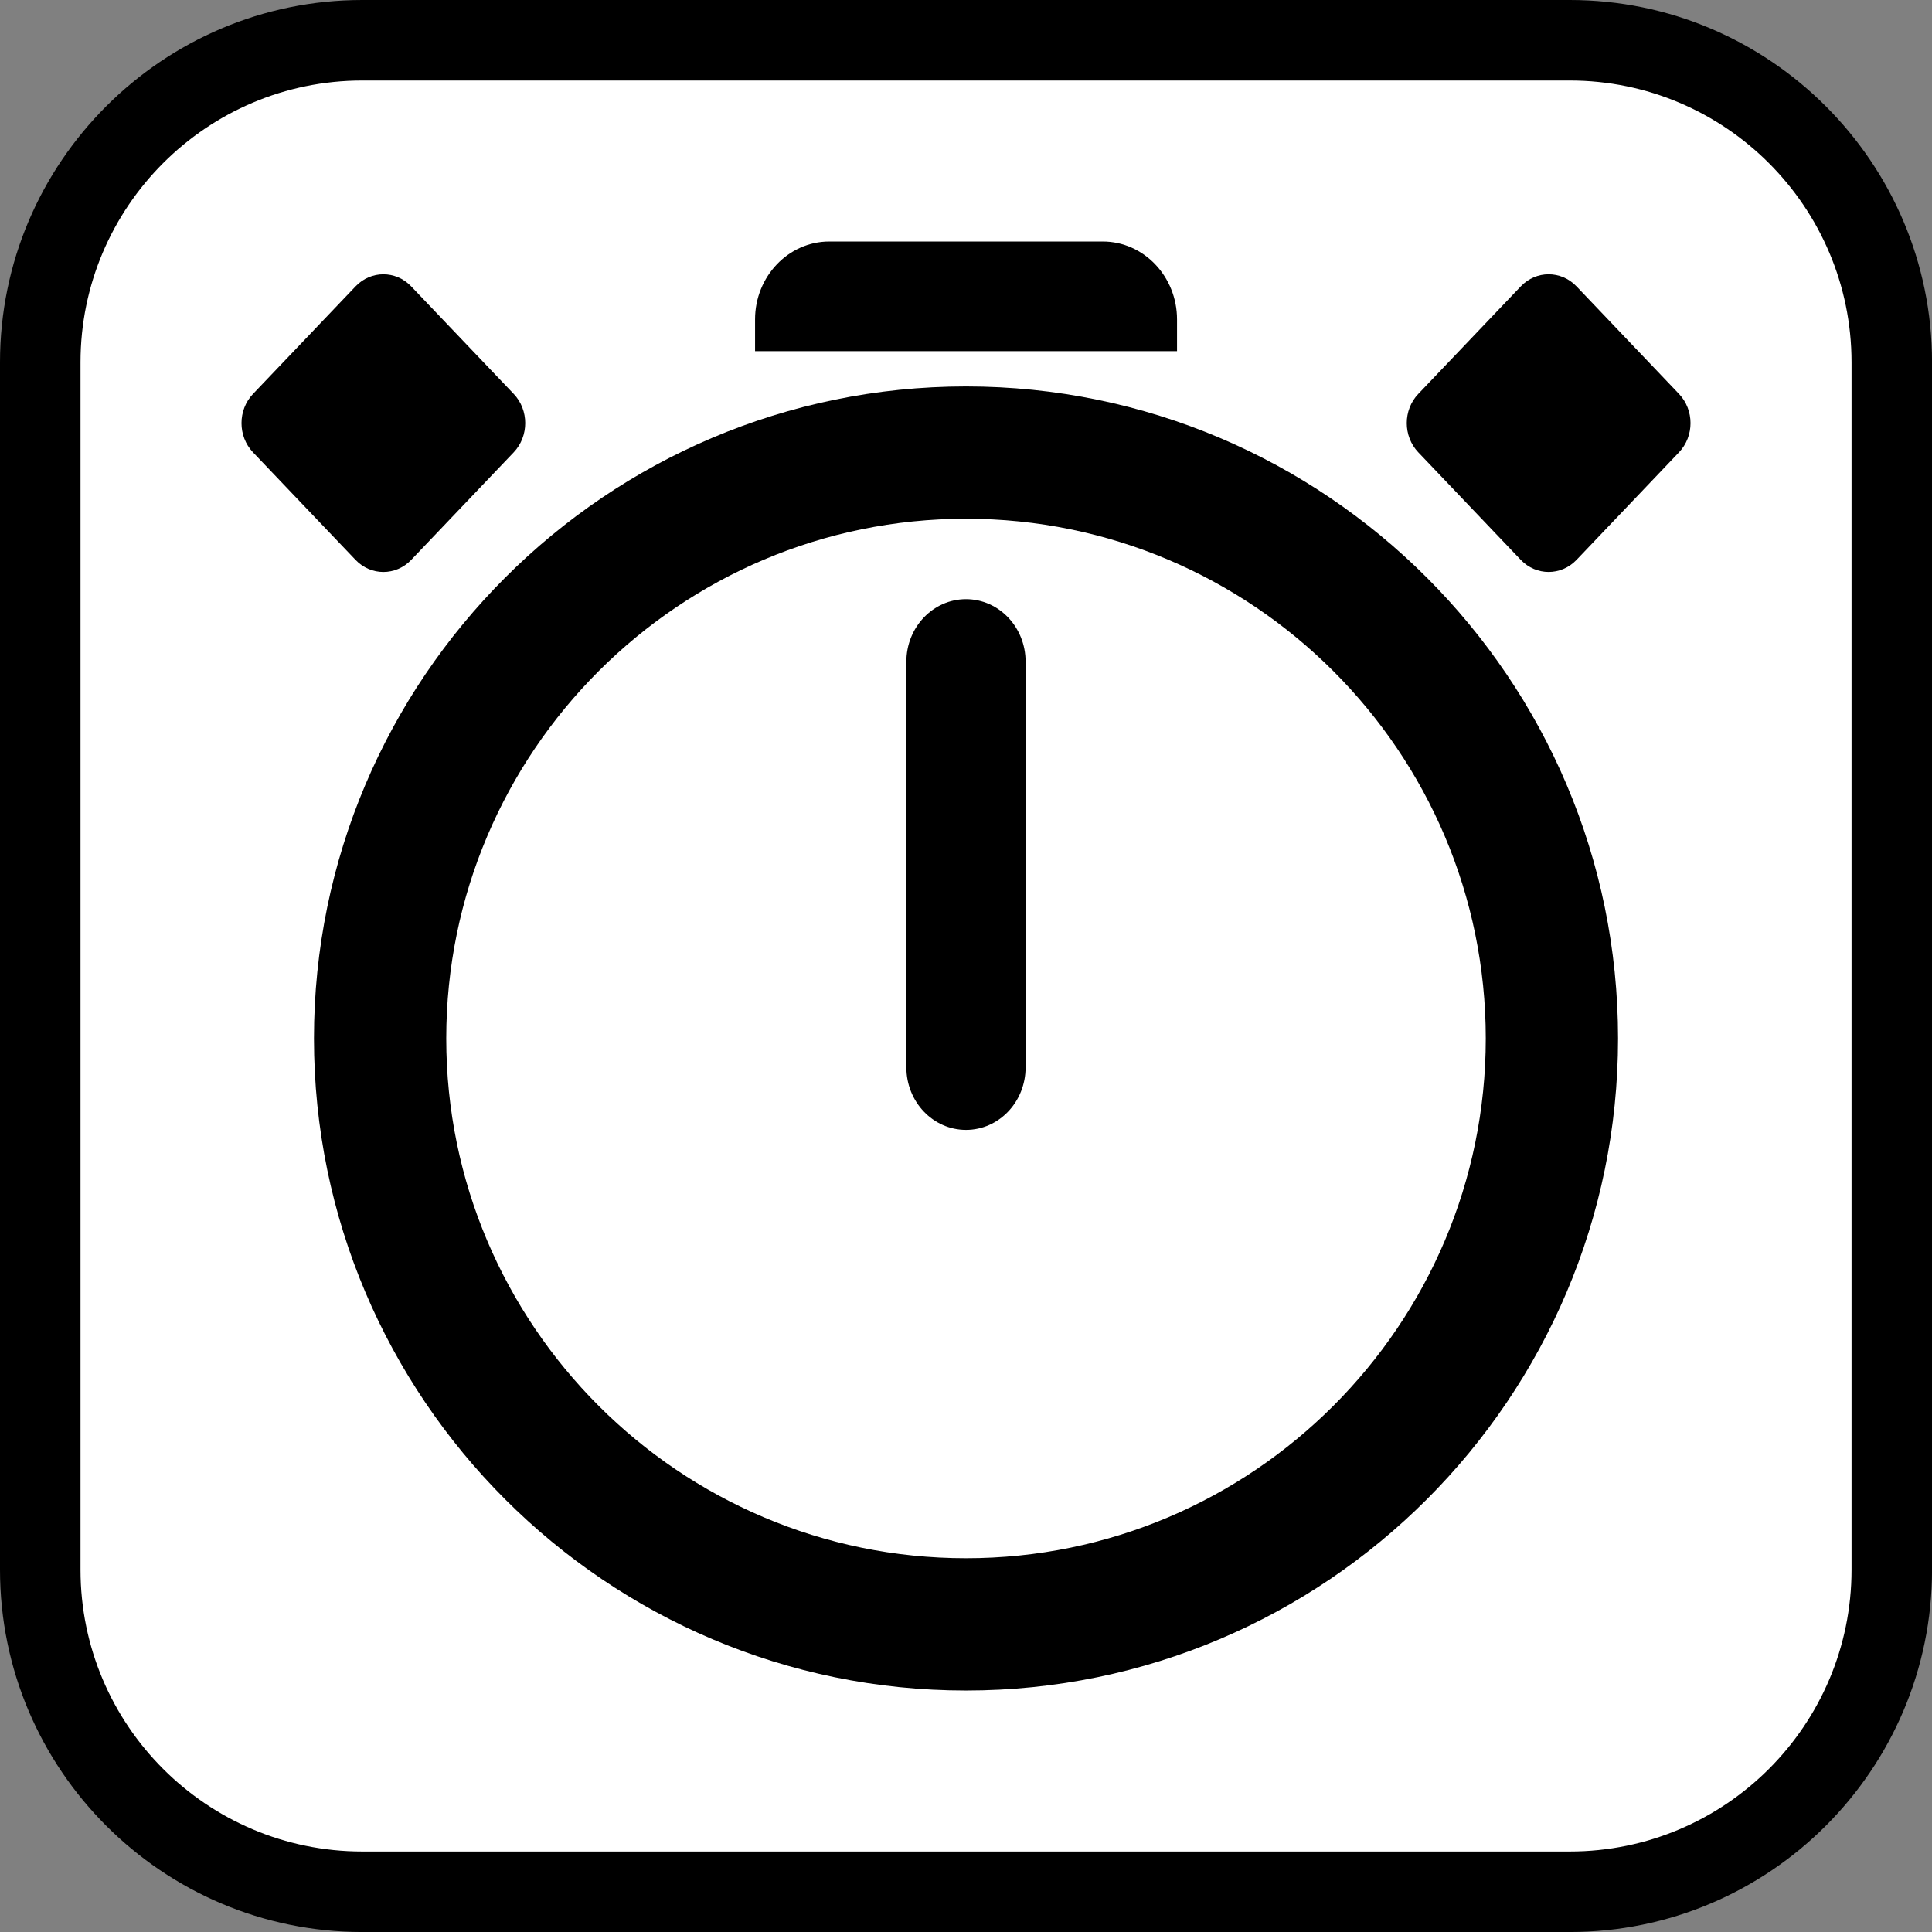 <?xml version="1.0" encoding="utf-8"?>
<!-- Generator: Adobe Illustrator 16.0.0, SVG Export Plug-In . SVG Version: 6.00 Build 0)  -->
<!DOCTYPE svg PUBLIC "-//W3C//DTD SVG 1.1//EN" "http://www.w3.org/Graphics/SVG/1.1/DTD/svg11.dtd">
<svg version="1.1" id="Calque_1" xmlns="http://www.w3.org/2000/svg" xmlns:xlink="http://www.w3.org/1999/xlink" x="0px" y="0px"
	 width="136.061px" height="136.061px" viewBox="0 0 136.061 136.061" enable-background="new 0 0 136.061 136.061"
	 xml:space="preserve">
<rect x="0" y="0" width="136.061" height="136.061" fill="#808080" stroke="none"/>
<g>
	<path d="M110.552,0h-85.04C11.445,0,0,11.445,0,25.513v85.039c0,14.065,11.444,25.511,25.512,25.511h85.04
		c14.066,0,25.512-11.444,25.512-25.511V25.513C136.064,11.445,124.618,0,110.552,0z"/>
	<path fill="#FFFFFF" d="M110.552,5.67h-85.04C14.571,5.67,5.67,14.572,5.67,25.513v85.039c0,10.94,8.9,19.841,19.843,19.841h85.04
		c10.941,0,19.842-8.899,19.842-19.841V25.513C130.394,14.572,121.493,5.67,110.552,5.67z"/>
</g>
<g>
	<path d="M82.892,22.494c0-3.027-2.352-5.486-5.228-5.486H58.404c-2.875,0-5.229,2.459-5.229,5.486v2.238h29.717V22.494z"/>
	<path d="M68.031,27.215c-25.322,0-45.92,20.6-45.92,45.918c0,25.321,20.598,45.922,45.92,45.922
		c25.319,0,45.92-20.601,45.92-45.922C113.951,47.815,93.351,27.215,68.031,27.215z M68.031,109.738
		c-20.183,0-36.604-16.419-36.604-36.604c0-20.184,16.422-36.602,36.604-36.602c20.182,0,36.604,16.418,36.604,36.602
		C104.636,93.319,88.213,109.738,68.031,109.738z"/>
	<path d="M68.031,42.196c-2.32,0-4.2,1.974-4.2,4.407v28.563c0,2.434,1.88,4.406,4.2,4.406c2.319,0,4.197-1.973,4.197-4.406V46.603
		C72.229,44.169,70.351,42.196,68.031,42.196z"/>
	<path d="M28.958,39.431l7.22-7.575c1.081-1.135,1.081-2.979,0.001-4.113l-7.221-7.575c-1.081-1.135-2.838-1.135-3.918,0
		l-7.222,7.575c-1.08,1.134-1.08,2.979,0,4.113l7.222,7.575C26.119,40.565,27.877,40.565,28.958,39.431z"/>
	<path d="M118.243,27.742l-7.217-7.575c-1.084-1.135-2.842-1.135-3.924,0l-7.219,7.575c-1.082,1.134-1.082,2.979,0,4.113
		l7.219,7.575c1.082,1.134,2.84,1.134,3.924,0l7.217-7.575C119.325,30.721,119.325,28.876,118.243,27.742z"/>
</g>
</svg>
